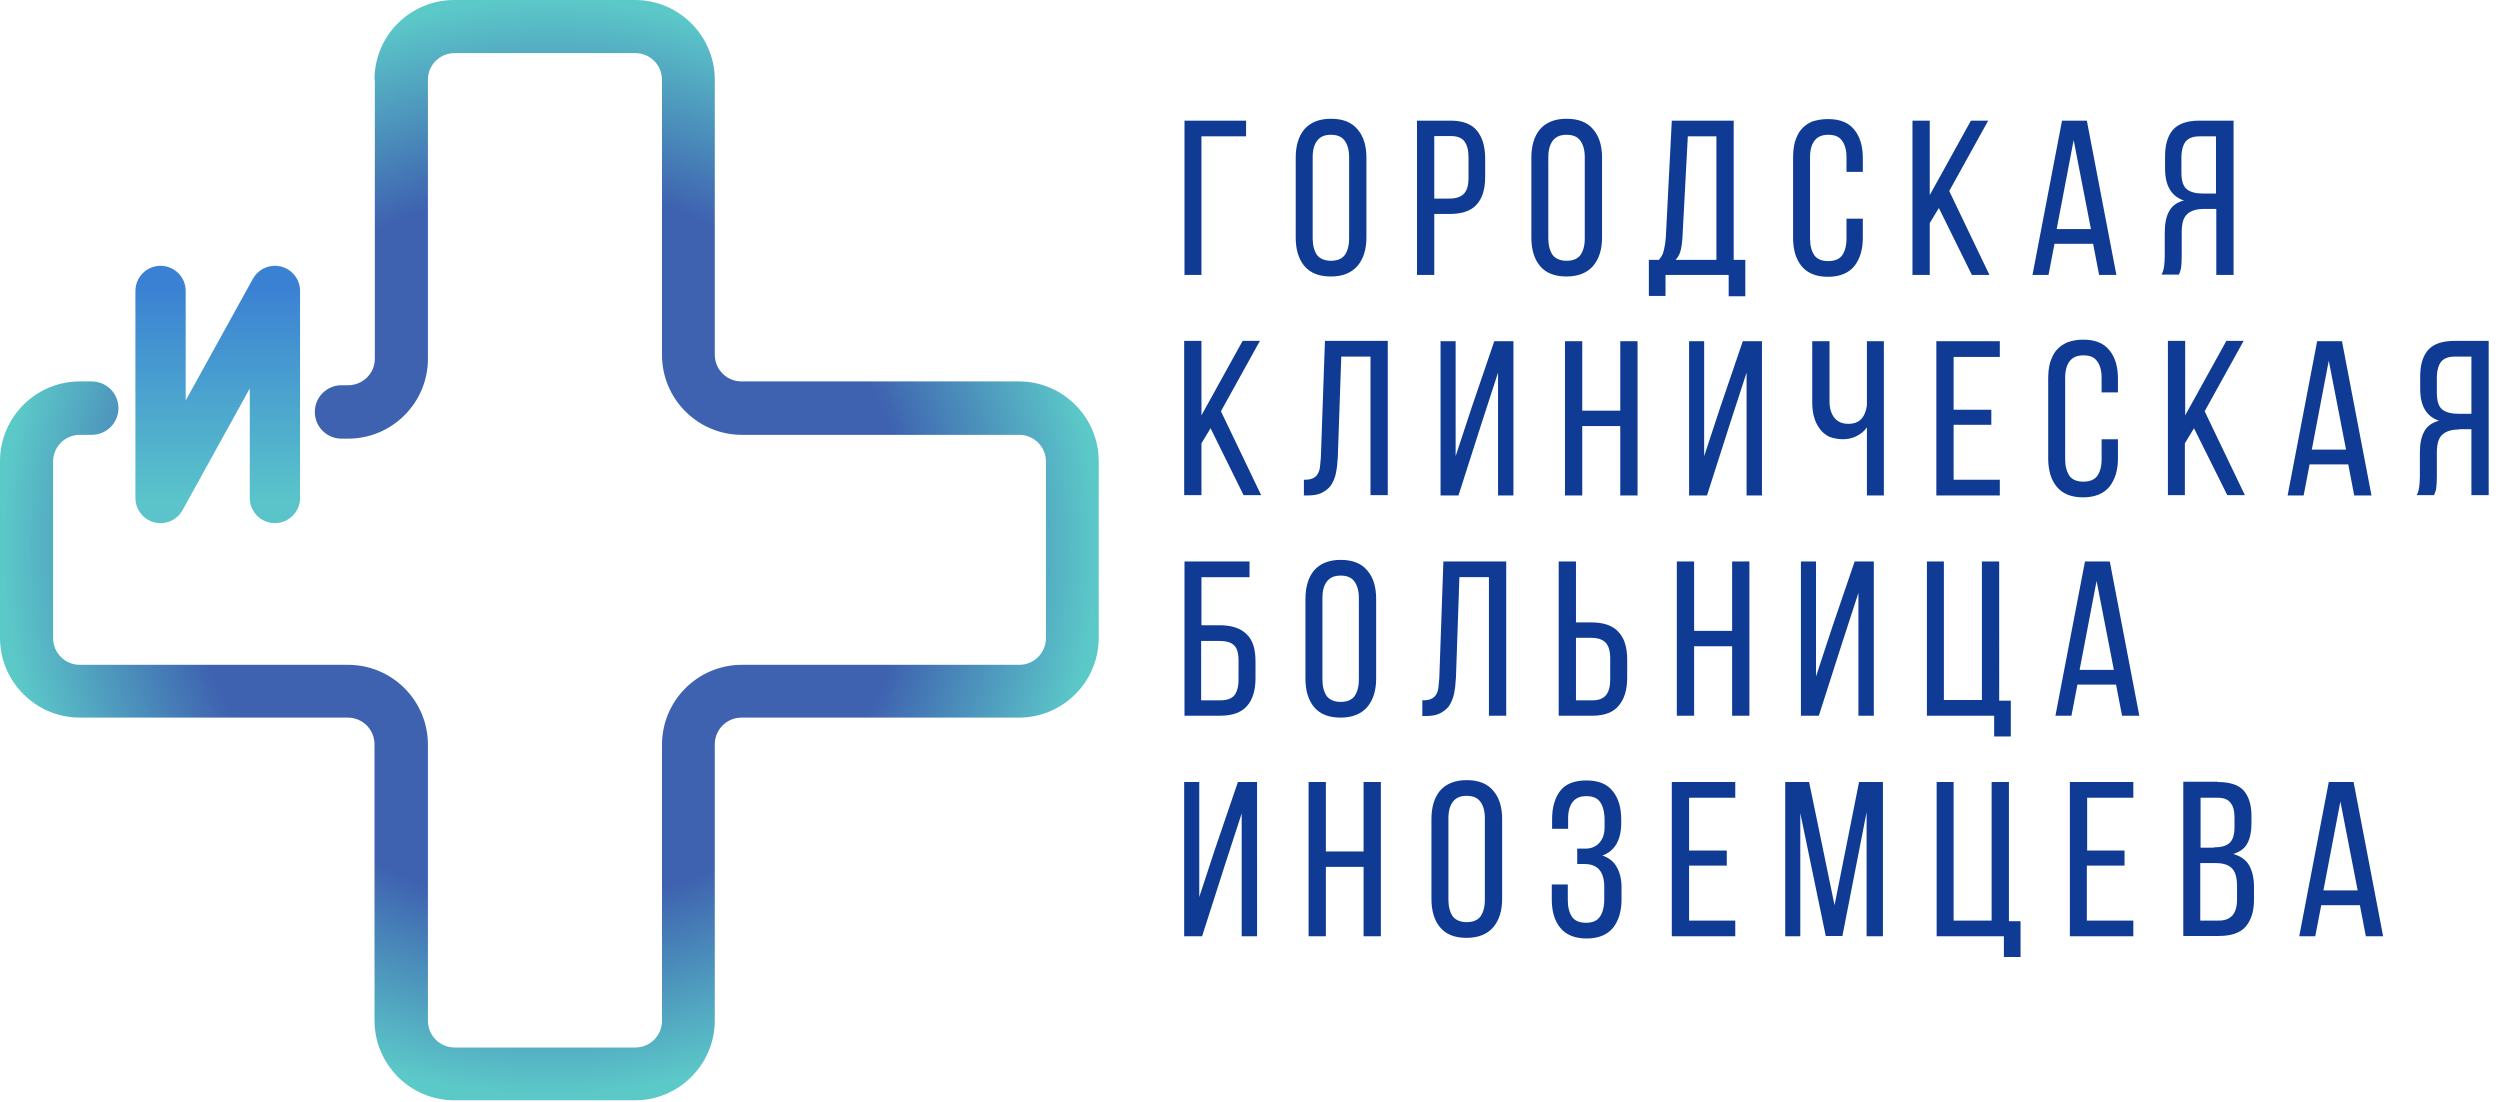 <?xml version="1.0" encoding="utf-8"?>
<!-- Generator: Adobe Illustrator 25.1.0, SVG Export Plug-In . SVG Version: 6.00 Build 0)  -->
<svg version="1.1" id="Layer_1" xmlns="http://www.w3.org/2000/svg" xmlns:xlink="http://www.w3.org/1999/xlink" x="0px" y="0px"
	 viewBox="0 0 795.7 350.8" style="enable-background:new 0 0 795.7 350.8;" xml:space="preserve">
<style type="text/css">
	.st0{fill:#0F3B94;}
	.st1{fill-rule:evenodd;clip-rule:evenodd;fill:url(#SVGID_1_);}
	.st2{fill:none;stroke:url(#SVGID_2_);stroke-width:16;stroke-linecap:round;stroke-linejoin:round;}
</style>
<g>
	<path class="st0" d="M382.4,43.4v44.1H377V38.4h19.6v5H382.4z M412.4,50.2c0-3.8,0.9-6.8,2.7-9c1.9-2.2,4.7-3.4,8.5-3.4
		s6.6,1.1,8.5,3.4c1.9,2.2,2.8,5.2,2.8,9v25.4c0,3.7-0.9,6.7-2.8,9c-1.9,2.2-4.7,3.4-8.5,3.4s-6.6-1.1-8.5-3.4
		c-1.8-2.2-2.7-5.2-2.7-9V50.2z M417.8,75.9c0,2.2,0.5,4,1.4,5.3c1,1.2,2.5,1.8,4.4,1.8c2,0,3.5-0.6,4.4-1.8c0.9-1.3,1.4-3,1.4-5.3
		V50c0-2.2-0.5-4-1.4-5.2c-0.9-1.3-2.4-1.9-4.4-1.9c-2,0-3.4,0.6-4.4,1.9c-0.9,1.2-1.4,2.9-1.4,5.2V75.9z M461.7,38.4
		c3.9,0,6.7,1.1,8.4,3.2c1.7,2.1,2.6,5,2.6,8.8v5.9c0,3.9-0.9,6.9-2.8,8.9c-1.8,2-4.7,2.9-8.6,2.9h-4.8v19.4h-5.5V38.4H461.7z
		 M461.3,63.2c2.1,0,3.6-0.5,4.6-1.5c1-1,1.5-2.7,1.5-5.1v-6.5c0-2.2-0.4-3.9-1.3-5.1c-0.8-1.1-2.3-1.7-4.3-1.7h-5.3v19.9H461.3z
		 M487.4,50.2c0-3.8,0.9-6.8,2.7-9c1.9-2.2,4.7-3.4,8.5-3.4s6.6,1.1,8.5,3.4c1.9,2.2,2.8,5.2,2.8,9v25.4c0,3.7-0.9,6.7-2.8,9
		c-1.9,2.2-4.7,3.4-8.5,3.4s-6.6-1.1-8.5-3.4c-1.8-2.2-2.7-5.2-2.7-9V50.2z M492.8,75.9c0,2.2,0.5,4,1.4,5.3c1,1.2,2.5,1.8,4.4,1.8
		c2,0,3.5-0.6,4.4-1.8c0.9-1.3,1.4-3,1.4-5.3V50c0-2.2-0.5-4-1.4-5.2c-0.9-1.3-2.4-1.9-4.4-1.9c-2,0-3.4,0.6-4.4,1.9
		c-0.9,1.2-1.4,2.9-1.4,5.2V75.9z M550.2,94.2v-6.7h-20.1v6.7h-5.3V82.7h3.2c0.8-0.9,1.4-2,1.6-3.2c0.3-1.2,0.5-2.5,0.6-4l1.9-37.1
		h19.7v44.3h3.7v11.6H550.2z M535.5,75.4c-0.1,1.8-0.3,3.2-0.6,4.4c-0.3,1.1-0.8,2.1-1.6,2.9h13V43.4h-9.1L535.5,75.4z M581.8,37.9
		c3.8,0,6.6,1.1,8.4,3.4c1.8,2.2,2.7,5.2,2.7,9v4.4h-5.2V50c0-2.2-0.5-4-1.4-5.2c-0.9-1.3-2.3-1.9-4.4-1.9c-2,0-3.4,0.6-4.4,1.9
		c-0.9,1.2-1.4,2.9-1.4,5.2v26c0,2.2,0.5,4,1.4,5.3c0.9,1.2,2.4,1.8,4.4,1.8c2,0,3.5-0.6,4.4-1.8c0.9-1.3,1.4-3,1.4-5.3v-6.4h5.2
		v6.1c0,3.7-0.9,6.7-2.7,9c-1.8,2.2-4.6,3.4-8.4,3.4c-3.7,0-6.5-1.1-8.4-3.4c-1.8-2.2-2.7-5.2-2.7-9V50.2c0-1.9,0.2-3.6,0.6-5.1
		c0.5-1.5,1.1-2.9,2-3.9c0.9-1.1,2.1-1.9,3.4-2.5C578.3,38.2,579.9,37.9,581.8,37.9z M617.1,66.2l-2.9,4.8v16.5h-5.5V38.4h5.5v23.7
		l13.1-23.7h5.5l-12.4,22.4l12.8,26.7h-5.6L617.1,66.2z M653.9,77.6l-1.9,9.9h-5.1l9.4-49.1h7.9l9.4,49.1h-5.5l-1.9-9.9H653.9z
		 M654.6,72.9h10.9L660,44.6L654.6,72.9z M701.5,66.5c-2.3,0-4.1,0.5-5.3,1.6c-1.2,1-1.8,2.9-1.8,5.7v7.7c0,1.6-0.1,2.9-0.2,3.7
		c-0.1,0.8-0.4,1.5-0.7,2.2h-5.5c0.4-0.8,0.7-1.8,0.8-2.7c0.1-1,0.2-2.1,0.2-3.2V74c0-2.7,0.4-4.9,1.3-6.6c0.9-1.8,2.5-3,4.8-3.6
		c-4-1.3-6-4.7-6-10.1v-4c0-3.6,0.8-6.4,2.5-8.4c1.7-1.9,4.5-2.9,8.4-2.9h10.9v49.1h-5.5v-21H701.5z M700,43.4
		c-2.1,0-3.5,0.6-4.4,1.7c-0.8,1.1-1.3,2.8-1.3,5.1v4.7c0,2.7,0.6,4.5,1.8,5.4c1.2,0.9,2.9,1.3,5.1,1.3h4.1V43.4H700z M385.3,136.3
		l-2.9,4.8v16.5h-5.5v-49.1h5.5v23.7l13.1-23.7h5.5l-12.4,22.4l12.8,26.7h-5.6L385.3,136.3z M426.9,113.5l-1.1,31.9
		c-0.1,2-0.3,3.7-0.6,5.2c-0.3,1.5-0.9,2.8-1.6,3.9c-0.7,1-1.8,1.8-3,2.4c-1.2,0.6-2.8,0.8-4.6,0.8H415v-5c1.1,0,2-0.1,2.7-0.4
		c0.7-0.3,1.2-0.7,1.6-1.3c0.4-0.6,0.7-1.4,0.8-2.2c0.1-0.9,0.2-1.9,0.3-3.1l1.3-37.2h20v49.1h-5.5v-44.1H426.9z M471.5,134.9
		l-7.3,22.8h-5.7v-49.1h4.8v36.6l5.1-15.5l7.2-21.1h6.1v49.1h-4.9v-39.1L471.5,134.9z M503.6,135.6v22.1h-5.5v-49.1h5.5v22.1h12.1
		v-22.1h5.5v49.1h-5.5v-22.1H503.6z M550.6,134.9l-7.3,22.8h-5.7v-49.1h4.8v36.6l5.1-15.5l7.2-21.1h6.1v49.1h-4.9v-39.1L550.6,134.9
		z M594.3,135.9c-0.9,1.3-2,2.2-3.4,2.9c-1.4,0.7-2.8,1-4.3,1c-1.6,0-3.1-0.3-4.4-0.8c-1.2-0.6-2.2-1.4-3-2.5
		c-0.8-1.1-1.4-2.3-1.8-3.7c-0.4-1.4-0.6-3-0.6-4.6v-19.6h5.5v19.2c0,2.1,0.5,3.8,1.5,5.1c1,1.3,2.5,2,4.5,2c3.4,0,5.3-1.9,5.9-5.8
		v-20.5h5.4v49.1h-5.4V135.9z M633.8,130.3v4.9h-12v17.5h14.7v5h-20.2v-49.1h20.2v5h-14.7v16.8H633.8z M663,108.1
		c3.8,0,6.6,1.1,8.4,3.4c1.8,2.2,2.7,5.2,2.7,9v4.4h-5.2v-4.7c0-2.2-0.5-4-1.4-5.2c-0.9-1.3-2.3-1.9-4.4-1.9c-2,0-3.4,0.6-4.4,1.9
		c-0.9,1.2-1.4,2.9-1.4,5.2v26c0,2.2,0.5,4,1.4,5.3c0.9,1.2,2.4,1.8,4.4,1.8c2,0,3.5-0.6,4.4-1.8c0.9-1.3,1.4-3,1.4-5.3v-6.4h5.2
		v6.1c0,3.7-0.9,6.7-2.7,9c-1.8,2.2-4.6,3.4-8.4,3.4c-3.7,0-6.5-1.1-8.4-3.4c-1.8-2.2-2.7-5.2-2.7-9v-25.4c0-1.9,0.2-3.6,0.6-5.1
		c0.5-1.5,1.1-2.9,2-3.9c0.9-1.1,2.1-1.9,3.4-2.5C659.5,108.4,661.2,108.1,663,108.1z M698.3,136.3l-2.9,4.8v16.5H690v-49.1h5.5
		v23.7l13.1-23.7h5.5l-12.4,22.4l12.8,26.7h-5.6L698.3,136.3z M735.1,147.8l-1.9,9.9h-5.1l9.4-49.1h7.9l9.4,49.1h-5.5l-1.9-9.9
		H735.1z M735.8,143.1h10.9l-5.5-28.3L735.8,143.1z M782.7,136.7c-2.3,0-4.1,0.5-5.3,1.6c-1.2,1-1.8,2.9-1.8,5.7v7.7
		c0,1.6-0.1,2.9-0.2,3.7c-0.1,0.8-0.4,1.5-0.7,2.2h-5.5c0.4-0.8,0.7-1.8,0.8-2.7c0.1-1,0.2-2.1,0.2-3.2v-7.6c0-2.7,0.4-4.9,1.3-6.6
		c0.9-1.8,2.5-3,4.8-3.6c-4-1.3-6-4.7-6-10.1v-4c0-3.6,0.8-6.4,2.5-8.4c1.7-1.9,4.5-2.9,8.4-2.9h10.9v49.1h-5.5v-21H782.7z
		 M781.3,113.5c-2.1,0-3.5,0.6-4.4,1.7c-0.8,1.1-1.3,2.8-1.3,5.1v4.7c0,2.7,0.6,4.5,1.8,5.4c1.2,0.9,2.9,1.3,5.1,1.3h4.1v-18.2
		H781.3z M388.1,199c3.8,0,6.7,0.9,8.6,2.8c2,1.8,2.9,4.7,2.9,8.7v5.4c0,3.8-0.9,6.8-2.7,8.8c-1.8,2.1-4.7,3.1-8.6,3.1H377v-49.1
		h20.7v5h-15.3V199H388.1z M388.4,222.9c2,0,3.5-0.5,4.4-1.5c0.9-1.1,1.4-2.8,1.4-5.1v-6.1c0-2.4-0.5-4-1.5-4.9
		c-1-0.9-2.5-1.3-4.6-1.3h-5.8v18.9H388.4z M415.5,190.6c0-3.8,0.9-6.8,2.7-9c1.9-2.2,4.7-3.4,8.5-3.4c3.8,0,6.6,1.1,8.5,3.4
		c1.9,2.2,2.8,5.2,2.8,9V216c0,3.7-0.9,6.7-2.8,9c-1.9,2.2-4.7,3.4-8.5,3.4c-3.8,0-6.6-1.1-8.5-3.4c-1.8-2.2-2.7-5.2-2.7-9V190.6z
		 M420.9,216.3c0,2.2,0.5,4,1.4,5.3c1,1.2,2.5,1.8,4.4,1.8c2,0,3.5-0.6,4.4-1.8c0.9-1.3,1.4-3,1.4-5.3v-26c0-2.2-0.5-4-1.4-5.2
		c-0.9-1.3-2.4-1.9-4.4-1.9c-2,0-3.4,0.6-4.4,1.9c-0.9,1.2-1.4,2.9-1.4,5.2V216.3z M464.5,183.7l-1.1,31.9c-0.1,2-0.3,3.7-0.6,5.2
		c-0.3,1.5-0.9,2.8-1.6,3.9c-0.7,1-1.8,1.8-3,2.4c-1.2,0.6-2.8,0.8-4.6,0.8h-0.9v-5c1.1,0,2-0.1,2.7-0.4c0.7-0.3,1.2-0.7,1.6-1.3
		c0.4-0.6,0.7-1.4,0.8-2.2c0.1-0.9,0.2-1.9,0.3-3.1l1.3-37.2h20v49.1h-5.5v-44.1H464.5z M506.5,198.1c3.9,0,6.8,1,8.6,3
		c1.9,2,2.8,4.9,2.8,8.8v5.9c0,3.7-0.9,6.7-2.7,8.8c-1.7,2.1-4.5,3.2-8.4,3.2h-10.7v-49.1h5.5v19.4H506.5z M506.9,222.9
		c2,0,3.4-0.6,4.3-1.7c0.9-1.1,1.3-2.8,1.3-5.1v-6.5c0-2.4-0.5-4.1-1.5-5.1c-1-1-2.5-1.5-4.6-1.5h-4.8v19.9H506.9z M539.2,205.7
		v22.1h-5.5v-49.1h5.5v22.1h12.1v-22.1h5.5v49.1h-5.5v-22.1H539.2z M586.2,205l-7.3,22.8h-5.7v-49.1h4.8v36.6l5.1-15.5l7.2-21.1h6.1
		v49.1h-4.9v-39.1L586.2,205z M634.7,234.4v-6.6h-21.4v-49.1h5.4v44.1h12.1v-44.1h5.5V223h3.7v11.4H634.7z M661.2,217.9l-1.9,9.9
		h-5.1l9.4-49.1h7.9l9.4,49.1h-5.5l-1.9-9.9H661.2z M661.9,213.2h10.9l-5.5-28.3L661.9,213.2z M389.9,275.2l-7.3,22.8h-5.7v-49.1
		h4.8v36.6l5.1-15.5l7.2-21.1h6.1V298h-4.9v-39.1L389.9,275.2z M422,275.9V298h-5.5v-49.1h5.5V271H434v-22.1h5.5V298H434v-22.1H422z
		 M455.6,260.7c0-3.8,0.9-6.8,2.7-9c1.9-2.2,4.7-3.4,8.5-3.4s6.6,1.1,8.5,3.4c1.9,2.2,2.8,5.2,2.8,9v25.4c0,3.7-0.9,6.7-2.8,9
		c-1.9,2.2-4.7,3.4-8.5,3.4s-6.6-1.1-8.5-3.4c-1.8-2.2-2.7-5.2-2.7-9V260.7z M461,286.4c0,2.2,0.5,4,1.4,5.3c1,1.2,2.5,1.8,4.4,1.8
		c2,0,3.5-0.6,4.4-1.8c0.9-1.3,1.4-3,1.4-5.3v-26c0-2.2-0.5-4-1.4-5.2c-0.9-1.3-2.4-1.9-4.4-1.9c-2,0-3.4,0.6-4.4,1.9
		c-0.9,1.2-1.4,2.9-1.4,5.2V286.4z M504.9,248.4c3.8,0,6.6,1.1,8.4,3.4c1.8,2.2,2.7,5.2,2.7,9v1.3c0,2.5-0.5,4.7-1.5,6.5
		c-1,1.7-2.5,3-4.5,3.7c2.1,0.7,3.6,1.9,4.6,3.7c1,1.8,1.5,3.9,1.5,6.4v3.9c0,3.7-0.9,6.7-2.7,9c-1.8,2.2-4.6,3.4-8.4,3.4
		c-3.7,0-6.5-1.1-8.4-3.4c-1.8-2.2-2.7-5.2-2.7-9v-4.8h5.1v5.1c0,2.2,0.5,4,1.4,5.3c0.9,1.2,2.4,1.8,4.4,1.8c2,0,3.5-0.6,4.4-1.9
		c0.9-1.3,1.4-3.1,1.4-5.6v-3.9c0-4.9-2.1-7.3-6.3-7.3h-2.3v-4.9h2.6c1.8,0,3.3-0.6,4.4-1.8c1.1-1.2,1.7-2.8,1.7-5V261
		c0-2.5-0.5-4.4-1.4-5.7c-0.9-1.3-2.3-1.9-4.4-1.9c-2,0-3.4,0.6-4.4,1.9c-0.9,1.2-1.4,2.9-1.4,5.2v3.3h-5.1v-3.1
		c0-3.8,0.9-6.8,2.6-9C498.3,249.5,501.1,248.4,504.9,248.4z M549.6,270.6v4.9h-12V293h14.7v5h-20.2v-49.1h20.2v5h-14.7v16.8H549.6z
		 M586.4,297.9h-5.3l-8.1-39.1V298h-4.8v-49.1h7.6l8.1,39.2l7.8-39.2h7.6V298h-5.2v-39.5L586.4,297.9z M637.8,304.6V298h-21.4v-49.1
		h5.4V293h12.1v-44.1h5.5v44.3h3.7v11.4H637.8z M676.2,270.6v4.9h-12V293H679v5h-20.2v-49.1H679v5h-14.7v16.8H676.2z M705.9,248.9
		c3.8,0,6.6,0.9,8.2,2.7c1.6,1.8,2.5,4.5,2.5,8.1v2.3c0,2.6-0.4,4.7-1.3,6.4c-0.8,1.6-2.3,2.7-4.5,3.4c2.4,0.7,4.1,1.9,5.1,3.7
		c1,1.8,1.5,4.1,1.5,6.8v4.1c0,3.7-0.9,6.5-2.7,8.6c-1.8,2-4.7,2.9-8.5,2.9h-11.3v-49.1H705.9z M704.6,269.7c2.2,0,3.8-0.4,4.9-1.3
		c1.1-0.9,1.7-2.6,1.7-5.2v-2.9c0-2.2-0.4-3.8-1.3-4.8c-0.8-1.1-2.2-1.6-4.1-1.6h-5.4v15.9H704.6z M706.2,293c3.9,0,5.8-2.2,5.8-6.7
		V282c0-2.8-0.6-4.7-1.7-5.7c-1.1-1.1-2.8-1.6-5.2-1.6h-4.8V293H706.2z M738.8,288.1l-1.9,9.9h-5.1l9.4-49.1h7.9l9.4,49.1h-5.5
		l-1.9-9.9H738.8z M739.5,283.4h10.9l-5.5-28.3L739.5,283.4z"/>
	
		<radialGradient id="SVGID_1_" cx="-1.766" cy="1079.679" r="0.845" gradientTransform="matrix(1.267510e-14 207 206.75 -1.265979e-14 -223048.75 540.5)" gradientUnits="userSpaceOnUse">
		<stop  offset="0.656" style="stop-color:#3E62B0"/>
		<stop  offset="1" style="stop-color:#5CC9C9"/>
	</radialGradient>
	<path class="st1" d="M119.2,25.3c0-14,11.4-25.3,25.4-25.3h57.5c14,0,25.4,11.4,25.4,25.4v87.5c0,4.7,3.8,8.5,8.5,8.5h88.3
		c14,0,25.4,11.4,25.4,25.4v56.2c0,14-11.4,25.4-25.4,25.4h-88.3c-4.7,0-8.5,3.8-8.5,8.5v87.9c0,14-11.4,25.4-25.4,25.4h-57.5
		c-14,0-25.4-11.4-25.4-25.4v-87.9c0-4.7-3.8-8.5-8.5-8.5H25.4c-14,0-25.4-11.4-25.4-25.4v-56.2c0-14,11.4-25.4,25.4-25.4h3.8
		c4.7,0,8.5,3.8,8.5,8.5c0,4.7-3.8,8.5-8.5,8.5h-3.8c-4.7,0-8.5,3.8-8.5,8.5v56.2c0,4.7,3.8,8.5,8.5,8.5h85.4
		c14,0,25.4,11.4,25.4,25.4v87.9c0,4.7,3.8,8.5,8.5,8.5h57.5c4.7,0,8.5-3.8,8.5-8.5v-87.9c0-14,11.4-25.4,25.4-25.4h88.3
		c4.7,0,8.5-3.8,8.5-8.5v-56.2c0-4.7-3.8-8.5-8.5-8.5h-88.3c-14,0-25.4-11.4-25.4-25.4V25.4c0-4.7-3.8-8.5-8.5-8.5h-57.5
		c-4.7,0-8.5,3.8-8.5,8.4v0.1v0.1v0.1v0.1v0.1v0.1v0.1v0.1v0.1v0.1v0.1v0.1v0.1v0.1v0.1v0.1v0.1v0.1v0.1v0.1V28v0.1v0.1v0.1v0.1v0.1
		v0.1v0.1V29v0.1v0.1v0.1v0.1v0.1v0.1v0.1V30v0.1v0.1v0.1v0.1v0.1v0.1V31v0.1v0.1v0.1v0.1v0.1v0.1v0.1v0.1v0.1v0.1v0.1v0.1v0.1v0.1
		v0.1v0.1v0.1v0.1v0.1v0.1v0.1v0.1v0.1v0.1v0.1v0.1v0.1v0.1v0.1v0.1v0.1v0.1v0.1v0.1v0.1v0.1v0.1v0.1v0.1v0.1v0.1V37v0.1v0.1v0.1
		v0.1v0.1v0.1V38v0.2v0.2v0.2v0.2v0.2v0.2v0.2v0.2v0.2v0.2v0.2v0.2V40v0.2v0.2v0.2v0.2v0.2v0.2v0.2v0.2v0.2v0.2v0.2v0.2V42v0.2v0.2
		v0.2v0.2v0.2v0.2v0.2v0.2v0.2v0.2v0.2v0.2V44v0.2v0.2v0.2v0.2v0.2V45v0.2v0.2v0.2v0.2v0.2V46v0.2v0.2v0.2v0.2v0.2V47v0.2v0.2v0.2
		v0.2v0.2v0.2v0.2v0.2v0.2v0.2v0.2v0.2v0.2v0.2v0.2v0.2v0.2v0.2v0.2v0.2v0.2v0.2v0.2v0.2v0.2v0.2v0.2v0.2v0.2V52v0.2v0.2v0.2v0.2
		v0.2V53v0.2v0.2v0.2v0.2v0.2V54v0.2v0.2v0.2v0.2v0.2V55v0.2v0.2v0.2v0.2v0.2v0.2v0.2v0.2v0.2v0.2v0.2v0.2v0.2v0.2v0.2v0.2V58v0.2
		v0.2v0.2v0.2v0.2v0.2v0.2v0.2v0.2v0.2v0.2v0.2v0.2v0.2v0.2v0.2V61v0.2v0.2v0.2v0.2v0.2v0.2v0.2v0.2v0.2v0.2V63v0.2v0.2v0.2v0.2v0.2
		v0.2v0.2v0.2v0.2v0.2V65v0.2v0.2v0.2v0.2v0.2V66v0.2v0.2v0.2v0.2V67v0.2v0.2v0.2v0.2v0.2V68v0.2v0.2v0.2v0.2V69v0.2v0.2v0.2v0.2
		v0.2v0.2v0.2v0.2v0.2v0.2V71v0.2v0.2v0.2v0.2v0.2v0.2v0.2v0.2v0.2v0.2V73v0.2v0.2v0.2v0.2v0.2v0.2v0.2v0.2v0.2v0.2v0.2v0.2v0.2v0.2
		v0.2V76v0.2v0.2v0.2v0.2v0.2v0.2v0.2v0.2v0.2v0.2V78v0.2v0.2v0.2v0.2V79v0.2v0.2v0.2v0.2v0.2v0.2v0.2v0.2v0.2v0.2V81v0.2v0.2v0.2
		v0.2V82v0.2v0.2v0.2v0.2v0.2v0.2v0.2v0.2v0.2v0.2V84v0.2v0.2v0.2v0.2V85v0.2v0.2v0.2v0.2v0.2v0.2v0.2v0.2v0.2v0.2V87v0.2v0.2v0.2
		v0.2V88v0.2v0.2v0.2v0.2v0.2v0.2v0.2v0.2v0.2v0.2v0.2v0.2v0.2v0.2v0.2V91v0.2v0.2v0.2v0.2v0.2v0.2v0.2v0.2v0.2v0.2v0.2v0.2v0.2v0.2
		v0.2V94v0.2v0.2v0.2v0.2V95v0.2v0.2v0.2v0.2v0.2v0.2v0.2v0.2v0.2v0.2V97v0.2v0.2v0.2v0.2V98v0.2v0.2v0.2v0.2v0.2v0.2v0.2v0.2v0.2
		v0.2v0.2v0.2v0.2v0.2v0.2v0.2v0.2v0.2v0.2v0.2v0.2v0.2v0.2v0.2v0.2v0.2v0.2v0.2v0.2v0.2v0.2v0.2v0.2v0.2v0.2v0.2v0.2v0.2v0.2v0.2
		v0.2v0.2v0.2v0.2v0.2v0.2v0.2v0.2v0.2v0.2v0.2v0.2v0.2v0.2v0.2v0.2v0.2v0.2v0.2v0.2v0.2v0.2v0.2v0.2v0.2v0.2v0.2v0.2v0.2v0.2v0.2
		v0.2v0.2v0.2v0.2v0.2v0.2v0.2v0.2v0.2v0.2c0,14-11.4,25.4-25.4,25.4h-2.1c-4.7,0-8.5-3.8-8.5-8.5c0-4.7,3.8-8.5,8.5-8.5h2.1
		c4.7,0,8.5-3.8,8.5-8.4v-0.2v-0.2v-0.2v-0.2V112v-0.2v-0.2v-0.2v-0.2v-0.2v-0.2v-0.2v-0.2v-0.2v-0.2V110v-0.2v-0.2v-0.2v-0.2v-0.2
		v-0.2v-0.2v-0.2v-0.2v-0.2V108v-0.2v-0.2v-0.2v-0.2V107v-0.2v-0.2v-0.2v-0.2v-0.2v-0.2v-0.2v-0.2v-0.2v-0.2V105v-0.2v-0.2v-0.2
		v-0.2v-0.2v-0.2v-0.2v-0.2v-0.2v-0.2V103v-0.2v-0.2v-0.2v-0.2v-0.2v-0.2v-0.2v-0.2v-0.2v-0.2v-0.2v-0.2v-0.2v-0.2v-0.2V100v-0.2
		v-0.2v-0.2v-0.2v-0.2v-0.2v-0.2v-0.2v-0.2v-0.2V98v-0.2v-0.2v-0.2v-0.2V97v-0.2v-0.2v-0.2v-0.2v-0.2v-0.2v-0.2v-0.2v-0.2v-0.2V95
		v-0.2v-0.2v-0.2v-0.2V94v-0.2v-0.2v-0.2v-0.2v-0.2v-0.2v-0.2v-0.2v-0.2v-0.2v-0.2v-0.2v-0.2v-0.2v-0.2V91v-0.2v-0.2v-0.2v-0.2v-0.2
		v-0.2v-0.2v-0.2v-0.2v-0.2v-0.2v-0.2v-0.2v-0.2v-0.2V88v-0.2v-0.2v-0.2v-0.2V87v-0.2v-0.2v-0.2v-0.2v-0.2v-0.2v-0.2v-0.2v-0.2v-0.2
		V85v-0.2v-0.2v-0.2v-0.2V84v-0.2v-0.2v-0.2v-0.2v-0.2v-0.2v-0.2v-0.2v-0.2v-0.2V82v-0.2v-0.2v-0.2v-0.2V81v-0.2v-0.2v-0.2v-0.2
		v-0.2v-0.2v-0.2v-0.2v-0.2v-0.2V79v-0.2v-0.2v-0.2v-0.2V78v-0.2v-0.2v-0.2v-0.2v-0.2v-0.2v-0.2v-0.2v-0.2v-0.2V76v-0.2v-0.2v-0.2
		v-0.2v-0.2v-0.2v-0.2v-0.2v-0.2v-0.2v-0.2v-0.2v-0.2v-0.2v-0.2V73v-0.2v-0.2v-0.2v-0.2v-0.2v-0.2v-0.2v-0.2v-0.2v-0.2V71v-0.2v-0.2
		v-0.2v-0.2v-0.2v-0.2v-0.2v-0.2v-0.2v-0.2V69v-0.2v-0.2v-0.2v-0.2V68v-0.2v-0.2v-0.2v-0.2v-0.2V67v-0.2v-0.2v-0.2v-0.2V66v-0.2
		v-0.2v-0.2v-0.2v-0.2V65v-0.2v-0.2v-0.2v-0.2v-0.2v-0.2v-0.2v-0.2v-0.2v-0.2V63v-0.2v-0.2v-0.2v-0.2v-0.2v-0.2v-0.2v-0.2v-0.2v-0.2
		V61v-0.2v-0.2v-0.2v-0.2v-0.2v-0.2v-0.2v-0.2v-0.2v-0.2v-0.2v-0.2v-0.2v-0.2v-0.2v-0.2V58v-0.2v-0.2v-0.2v-0.2v-0.2v-0.2v-0.2v-0.2
		v-0.2v-0.2v-0.2v-0.2v-0.2v-0.2v-0.2v-0.2V55v-0.2v-0.2v-0.2v-0.2v-0.2V54v-0.2v-0.2v-0.2v-0.2v-0.2V53v-0.2v-0.2v-0.2v-0.2v-0.2
		V52v-0.2v-0.2v-0.2v-0.2v-0.2v-0.2v-0.2v-0.2v-0.2v-0.2v-0.2v-0.2v-0.2v-0.2v-0.2v-0.2v-0.2v-0.2v-0.2v-0.2v-0.2v-0.2v-0.2v-0.2
		v-0.2v-0.2v-0.2v-0.2v-0.2V47v-0.2v-0.2v-0.2v-0.2v-0.2V46v-0.2v-0.2v-0.2v-0.2v-0.2V45v-0.2v-0.2v-0.2v-0.2v-0.2V44v-0.2v-0.2
		v-0.2v-0.2v-0.2v-0.2v-0.2v-0.2v-0.2v-0.2v-0.2v-0.2V42v-0.2v-0.2v-0.2v-0.2v-0.2v-0.2v-0.2v-0.2v-0.2v-0.2v-0.2v-0.2V40v-0.2v-0.2
		v-0.2v-0.2v-0.2v-0.2v-0.2v-0.2v-0.2v-0.2v-0.2v-0.2V38v-0.1v-0.1v-0.1v-0.1v-0.1v-0.1V37v-0.1v-0.1v-0.1v-0.1v-0.1v-0.1v-0.1v-0.1
		v-0.1v-0.1v-0.1v-0.1v-0.1v-0.1v-0.1v-0.1v-0.1v-0.1v-0.1v-0.1v-0.1v-0.1v-0.1v-0.1v-0.1v-0.1v-0.1v-0.1v-0.1v-0.1v-0.1v-0.1v-0.1
		v-0.1v-0.1v-0.1v-0.1v-0.1v-0.1v-0.1v-0.1V31v-0.1v-0.1v-0.1v-0.1v-0.1v-0.1V30v-0.1v-0.1v-0.1v-0.1v-0.1v-0.1v-0.1V29v-0.1v-0.1
		v-0.1v-0.1v-0.1v-0.1v-0.1V28v-0.1v-0.1v-0.1v-0.1v-0.1v-0.1v-0.1v-0.1v-0.1v-0.1v-0.1v-0.1v-0.1v-0.1v-0.1v-0.1v-0.1v-0.1v-0.1
		v-0.1V25.3z"/>
	
		<linearGradient id="SVGID_2_" gradientUnits="userSpaceOnUse" x1="69.324" y1="988.454" x2="69.324" y2="920.459" gradientTransform="matrix(1 0 0 -1 0 1080)">
		<stop  offset="0" style="stop-color:#3B81D3"/>
		<stop  offset="1" style="stop-color:#5AC4CA"/>
	</linearGradient>
	<path class="st2" d="M51.1,92.6v65.9l36.4-65.9v65.9"/>
</g>
</svg>
